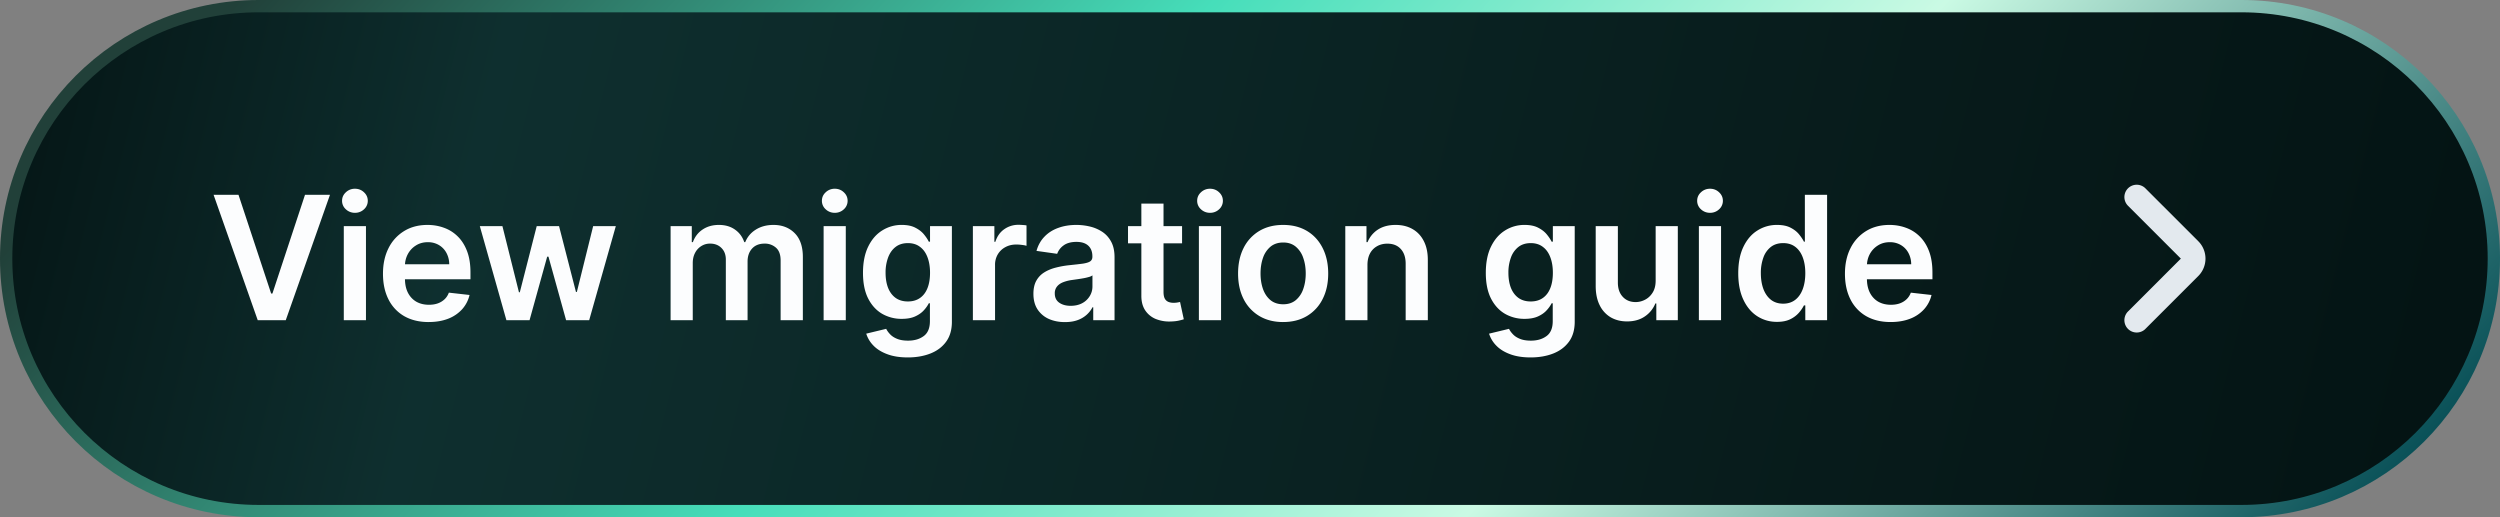 <svg width="203" height="42" viewBox="0 0 203 42" fill="none" xmlns="http://www.w3.org/2000/svg"><rect x="0" y="0" width="203" height="42" fill="#808080" stroke="none"/><path d="M21 .5C9.678.5.5 9.678.5 21S9.678 41.5 21 41.5h161c11.322 0 20.5-9.178 20.5-20.5S193.322.5 182 .5H21Z" fill="#000"/><path d="M21 .5C9.678.5.5 9.678.5 21S9.678 41.5 21 41.5h161c11.322 0 20.5-9.178 20.5-20.5S193.322.5 182 .5H21Z" fill="url(#a)" fill-opacity=".3"/><path d="M21 .5C9.678.5.5 9.678.5 21S9.678 41.5 21 41.5h161c11.322 0 20.5-9.178 20.5-20.5S193.322.5 182 .5H21Z" stroke="url(#b)" style="mix-blend-mode:lighten"/><path d="m19.366 15.818 2.65 8.014h.105l2.645-8.014h2.028L23.204 26h-2.276l-3.585-10.182h2.023ZM27.916 26v-7.636h1.8V26h-1.8Zm.904-8.72a1.05 1.05 0 0 1-.735-.284.913.913 0 0 1-.309-.69c0-.272.103-.503.309-.692a1.04 1.04 0 0 1 .735-.288c.289 0 .534.096.736.288.206.19.308.42.308.691a.913.913 0 0 1-.308.691 1.038 1.038 0 0 1-.736.284Zm5.987 8.87c-.766 0-1.427-.16-1.984-.478a3.233 3.233 0 0 1-1.278-1.362c-.298-.59-.447-1.285-.447-2.083 0-.786.149-1.475.447-2.069a3.384 3.384 0 0 1 1.263-1.392c.54-.334 1.175-.502 1.904-.502.47 0 .915.076 1.333.229.42.149.792.381 1.113.696.325.315.58.716.766 1.203.185.484.278 1.06.278 1.73v.552h-6.259v-1.213h4.534a1.936 1.936 0 0 0-.224-.92 1.627 1.627 0 0 0-.611-.641 1.719 1.719 0 0 0-.905-.234c-.368 0-.691.09-.97.269a1.85 1.85 0 0 0-.65.696 1.993 1.993 0 0 0-.234.94v1.058c0 .444.08.825.243 1.144.163.315.39.556.681.726.292.165.633.248 1.024.248.262 0 .5-.036.711-.11a1.55 1.55 0 0 0 .552-.332c.156-.146.274-.327.353-.542l1.68.189a2.62 2.62 0 0 1-.606 1.163 2.957 2.957 0 0 1-1.133.766c-.461.179-.988.268-1.581.268ZM41.12 26l-2.158-7.636h1.835l1.342 5.369h.07l1.372-5.37h1.814l1.372 5.34h.075l1.322-5.34h1.84L47.841 26h-1.874l-1.432-5.16h-.104L42.999 26h-1.88Zm13.333 0v-7.636h1.72v1.297h.09c.159-.437.422-.779.79-1.024.368-.248.807-.373 1.318-.373.517 0 .953.126 1.307.378.358.249.61.588.756 1.02h.08c.169-.425.454-.763.855-1.015.404-.255.883-.383 1.437-.383.702 0 1.276.222 1.72.666.444.445.666 1.093.666 1.944V26h-1.805v-4.847c0-.474-.126-.82-.378-1.04a1.349 1.349 0 0 0-.924-.332c-.435 0-.774.135-1.02.407-.241.269-.362.618-.362 1.05V26h-1.765v-4.922c0-.394-.12-.71-.358-.944-.236-.236-.544-.354-.925-.354-.259 0-.494.067-.706.2a1.388 1.388 0 0 0-.507.551c-.126.236-.19.51-.19.826V26h-1.799Zm12.425 0v-7.636h1.8V26h-1.8Zm.904-8.72a1.05 1.05 0 0 1-.735-.284.913.913 0 0 1-.308-.69c0-.272.102-.503.308-.692a1.04 1.04 0 0 1 .736-.288c.288 0 .533.096.735.288.206.19.308.42.308.691a.913.913 0 0 1-.308.691 1.038 1.038 0 0 1-.736.284Zm5.927 11.743c-.646 0-1.201-.088-1.665-.264-.464-.172-.837-.404-1.119-.696a2.41 2.41 0 0 1-.587-.97l1.621-.392c.073.15.18.297.318.442.14.15.327.272.562.368.239.1.539.15.9.15.51 0 .933-.125 1.268-.373.334-.246.502-.65.502-1.213v-1.447h-.09a2.558 2.558 0 0 1-.407.572c-.176.195-.41.36-.701.492-.289.132-.652.199-1.09.199a3.138 3.138 0 0 1-1.595-.413c-.474-.278-.852-.693-1.133-1.243-.279-.553-.418-1.246-.418-2.078 0-.839.14-1.546.418-2.123.281-.58.66-1.02 1.138-1.317a2.926 2.926 0 0 1 1.596-.453c.447 0 .815.076 1.103.229.292.149.524.33.697.542.172.209.303.406.392.591h.1v-1.262h1.775v7.76c0 .653-.156 1.194-.468 1.621-.311.428-.737.747-1.277.96-.54.212-1.154.318-1.84.318Zm.015-4.544c.381 0 .706-.093.974-.279.269-.185.473-.452.612-.8.14-.348.209-.766.209-1.253 0-.48-.07-.901-.209-1.263-.136-.361-.338-.641-.607-.84-.265-.202-.591-.303-.979-.303-.401 0-.736.104-1.004.313-.269.209-.47.495-.607.86a3.484 3.484 0 0 0-.204 1.233c0 .467.068.877.204 1.228.14.348.343.62.612.815.272.193.605.289.999.289ZM78.998 26v-7.636h1.745v1.272h.08c.139-.44.378-.78.716-1.019a1.97 1.97 0 0 1 1.168-.363c.1 0 .21.005.333.015.126.007.23.018.313.035v1.655a1.894 1.894 0 0 0-.363-.07 3.34 3.34 0 0 0-.472-.034c-.328 0-.623.071-.885.214a1.57 1.57 0 0 0-.611.582 1.64 1.64 0 0 0-.224.86V26h-1.8Zm7.472.154c-.484 0-.92-.086-1.308-.258a2.134 2.134 0 0 1-.915-.776c-.222-.341-.333-.762-.333-1.263 0-.43.08-.787.239-1.069.159-.281.376-.507.651-.676.275-.169.585-.296.93-.383.348-.09.707-.154 1.079-.194.447-.046.81-.087 1.088-.124.279-.04.481-.1.607-.179.13-.083.194-.21.194-.383v-.03c0-.374-.111-.664-.333-.87-.222-.205-.542-.308-.96-.308-.44 0-.79.097-1.049.289a1.43 1.43 0 0 0-.517.68l-1.68-.238c.132-.464.351-.852.656-1.163.305-.315.678-.55 1.119-.706.44-.16.928-.239 1.461-.239.368 0 .734.043 1.099.13a3.09 3.09 0 0 1 1 .427c.3.196.543.462.725.8.186.338.278.761.278 1.268V26h-1.73v-1.049h-.06a2.195 2.195 0 0 1-.462.597 2.21 2.21 0 0 1-.74.442c-.295.11-.642.164-1.04.164Zm.467-1.322c.361 0 .674-.072.94-.214a1.58 1.58 0 0 0 .611-.577c.146-.238.219-.499.219-.78v-.9a.847.847 0 0 1-.289.13 4.11 4.11 0 0 1-.447.104c-.166.03-.33.056-.492.079l-.423.06a3.145 3.145 0 0 0-.72.179c-.213.082-.38.198-.503.348a.852.852 0 0 0-.184.566c0 .332.121.582.363.751.242.17.55.254.925.254Zm9.047-6.468v1.392h-4.39v-1.392h4.39Zm-3.306-1.83h1.8v7.17c0 .241.037.427.11.556a.59.59 0 0 0 .298.258c.122.047.258.07.407.07.113 0 .216-.008.309-.025a2.72 2.72 0 0 0 .218-.044l.304 1.406a4.01 4.01 0 0 1-.413.11c-.176.04-.391.063-.646.07a2.935 2.935 0 0 1-1.218-.204 1.896 1.896 0 0 1-.86-.706c-.21-.319-.312-.716-.309-1.194v-7.467ZM97.35 26v-7.636h1.8V26h-1.8Zm.904-8.72a1.05 1.05 0 0 1-.735-.284.913.913 0 0 1-.309-.69c0-.272.103-.503.309-.692a1.04 1.04 0 0 1 .735-.288c.289 0 .534.096.736.288.206.19.308.42.308.691a.913.913 0 0 1-.308.691 1.038 1.038 0 0 1-.736.284Zm5.937 8.87c-.746 0-1.392-.165-1.939-.493a3.345 3.345 0 0 1-1.273-1.377c-.298-.59-.447-1.28-.447-2.068 0-.79.149-1.48.447-2.073a3.337 3.337 0 0 1 1.273-1.383c.547-.328 1.193-.492 1.939-.492s1.392.164 1.939.492c.547.328.969.79 1.268 1.383.301.593.452 1.284.452 2.073 0 .788-.151 1.478-.452 2.068a3.314 3.314 0 0 1-1.268 1.377c-.547.328-1.193.492-1.939.492Zm.01-1.443c.404 0 .742-.11 1.014-.333a2.01 2.01 0 0 0 .607-.904c.135-.378.203-.8.203-1.263 0-.468-.068-.89-.203-1.268a2.009 2.009 0 0 0-.607-.91c-.272-.225-.61-.338-1.014-.338-.414 0-.759.113-1.034.338a2.041 2.041 0 0 0-.612.91c-.132.378-.199.8-.199 1.268 0 .464.067.885.199 1.262.136.378.34.68.612.905.275.222.62.333 1.034.333Zm6.836-3.181V26h-1.799v-7.636h1.72v1.297h.089a2.19 2.19 0 0 1 .84-1.019c.388-.252.867-.378 1.437-.378.527 0 .986.113 1.377.338.395.226.7.552.915.98.219.427.327.946.323 1.556V26h-1.799v-4.584c0-.51-.133-.91-.398-1.198-.262-.288-.625-.433-1.089-.433-.315 0-.595.07-.84.21a1.447 1.447 0 0 0-.572.59c-.136.26-.204.573-.204.94Zm13.245 7.497c-.646 0-1.201-.088-1.665-.264-.464-.172-.837-.404-1.119-.696a2.412 2.412 0 0 1-.586-.97l1.62-.392c.073.15.179.297.319.442.139.15.326.272.561.368.239.1.539.15.9.15.511 0 .933-.125 1.268-.373.335-.246.502-.65.502-1.213v-1.447h-.089a2.564 2.564 0 0 1-.408.572c-.176.195-.409.36-.701.492-.288.132-.651.199-1.089.199a3.142 3.142 0 0 1-1.596-.413c-.474-.278-.851-.693-1.133-1.243-.279-.553-.418-1.246-.418-2.078 0-.839.139-1.546.418-2.123.282-.58.661-1.02 1.138-1.317a2.93 2.93 0 0 1 1.596-.453c.448 0 .816.076 1.104.229.292.149.524.33.696.542.172.209.303.406.393.591h.099v-1.262h1.775v7.76c0 .653-.156 1.194-.467 1.621-.312.428-.738.747-1.278.96-.54.212-1.153.318-1.84.318Zm.015-4.544c.382 0 .706-.093.975-.279.268-.185.472-.452.611-.8.14-.348.209-.766.209-1.253 0-.48-.069-.901-.209-1.263-.136-.361-.338-.641-.606-.84-.265-.202-.592-.303-.98-.303-.401 0-.735.104-1.004.313a1.894 1.894 0 0 0-.606.86 3.482 3.482 0 0 0-.204 1.233c0 .467.068.877.204 1.228.139.348.343.62.611.815.272.193.605.289.999.289Zm10.142-1.69v-4.425h1.799V26h-1.745v-1.357h-.079a2.303 2.303 0 0 1-.85 1.049c-.391.271-.874.407-1.447.407-.501 0-.943-.11-1.328-.333a2.31 2.31 0 0 1-.894-.98c-.216-.43-.324-.95-.324-1.56v-4.862h1.8v4.583c0 .484.133.869.398 1.154.265.285.613.427 1.044.427.265 0 .522-.064.771-.194.248-.129.452-.321.611-.576.162-.259.244-.582.244-.97Zm3.51 3.211v-7.636h1.8V26h-1.8Zm.905-8.72a1.05 1.05 0 0 1-.736-.284.915.915 0 0 1-.308-.69c0-.272.103-.503.308-.692.206-.192.451-.288.736-.288.288 0 .533.096.736.288.205.19.308.42.308.691a.915.915 0 0 1-.308.691 1.04 1.04 0 0 1-.736.284Zm5.439 8.854a2.89 2.89 0 0 1-1.611-.462c-.474-.308-.848-.756-1.123-1.343-.275-.586-.413-1.299-.413-2.137 0-.849.139-1.565.418-2.148.282-.587.661-1.03 1.138-1.327a2.93 2.93 0 0 1 1.596-.453c.448 0 .816.076 1.104.229.288.149.517.33.686.542.169.209.3.406.393.591h.074v-3.808h1.805V26h-1.77v-1.203h-.109a3.071 3.071 0 0 1-.403.591 2.224 2.224 0 0 1-.696.527c-.288.146-.651.22-1.089.22Zm.502-1.476c.381 0 .706-.103.975-.309.268-.208.472-.498.611-.87.139-.37.209-.803.209-1.297 0-.494-.07-.923-.209-1.288-.136-.364-.338-.648-.606-.85-.265-.202-.592-.303-.98-.303-.401 0-.735.104-1.004.313a1.892 1.892 0 0 0-.606.865 3.628 3.628 0 0 0-.204 1.263c0 .477.068.903.204 1.277.139.372.343.665.611.88.272.213.605.319.999.319Zm8.723 1.491c-.765 0-1.426-.159-1.983-.477a3.228 3.228 0 0 1-1.278-1.362c-.298-.59-.447-1.285-.447-2.083 0-.786.149-1.475.447-2.069a3.389 3.389 0 0 1 1.263-1.392c.54-.334 1.175-.502 1.904-.502.471 0 .915.076 1.332.229.421.149.793.381 1.114.696.325.315.58.716.766 1.203.185.484.278 1.06.278 1.73v.552h-6.259v-1.213h4.534a1.93 1.93 0 0 0-.224-.92 1.625 1.625 0 0 0-.611-.641 1.72 1.72 0 0 0-.905-.234c-.368 0-.691.09-.97.269a1.853 1.853 0 0 0-.651.696c-.152.285-.23.598-.234.94v1.058c0 .444.082.825.244 1.144.162.315.389.556.681.726.292.165.633.248 1.024.248.262 0 .499-.036.711-.11.212-.075.396-.186.552-.332.156-.146.274-.327.353-.542l1.68.189a2.622 2.622 0 0 1-.606 1.163 2.957 2.957 0 0 1-1.134.766c-.46.179-.987.268-1.581.268Z" fill="#FCFDFE"/><path d="m173.5 16 4.293 4.293a1 1 0 0 1 0 1.414L173.5 26" stroke="#E3E9EE" stroke-width="2" stroke-linecap="round" stroke-linejoin="round"/><defs><linearGradient id="a" x1="1" y1="9.336" x2="197.628" y2="58.739" gradientUnits="userSpaceOnUse"><stop stop-color="#104A4A"/><stop offset=".183" stop-color="#309D9C"/><stop offset=".714" stop-color="#195D5C"/><stop offset="1" stop-color="#0B3F3F"/></linearGradient><linearGradient id="b" x1="-7.794" y1="-24.23" x2="151.867" y2="124.52" gradientUnits="userSpaceOnUse"><stop offset=".167" stop-color="#214039"/><stop offset=".433" stop-color="#46DEBA"/><stop offset=".632" stop-color="#CAFAE4"/><stop offset=".882" stop-color="#034B53"/></linearGradient></defs></svg>

